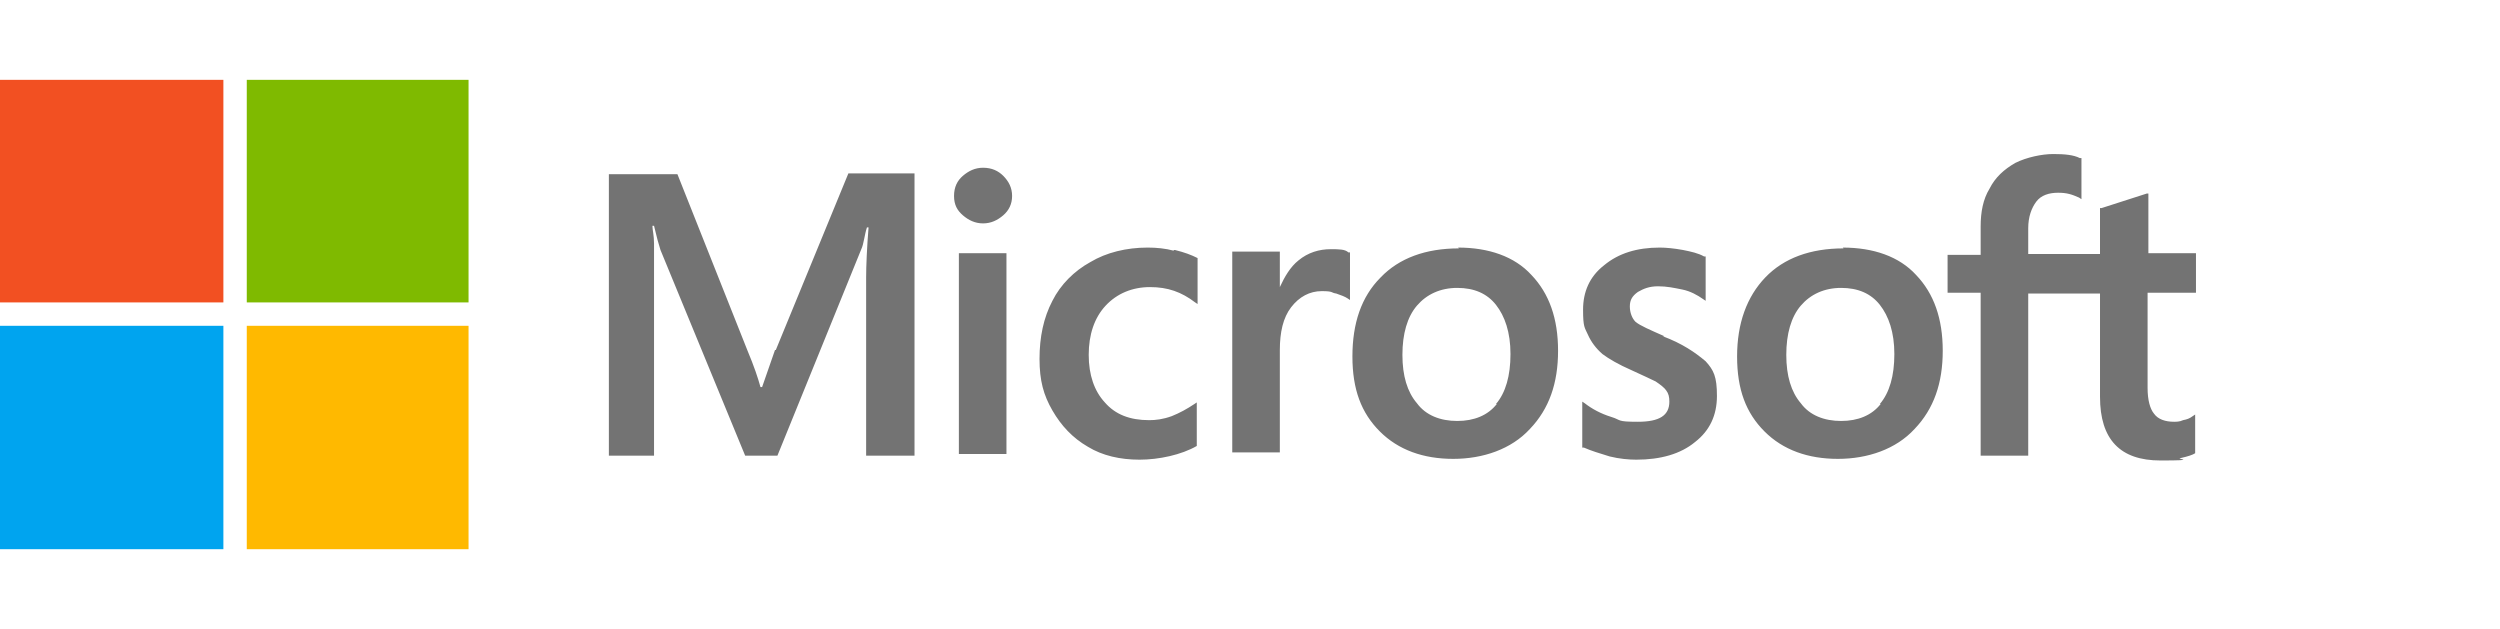 <?xml version="1.0" encoding="UTF-8"?>
<svg id="Layer_1" xmlns="http://www.w3.org/2000/svg" version="1.1" viewBox="0 0 310 78">
  <!-- Generator: Adobe Illustrator 29.1.0, SVG Export Plug-In . SVG Version: 2.1.0 Build 142)  -->
  <defs>
    <style>
      .st0 {
        fill: #7fba00;
      }

      .st0, .st1, .st2, .st3, .st4 {
        fill-rule: evenodd;
      }

      .st1 {
        fill: #ffb900;
      }

      .st2 {
        fill: #737373;
      }

      .st3 {
        fill: #f25022;
      }

      .st4 {
        fill: #00a4ef;
      }
    </style>
  </defs>
  <g id="Group-8">
    <path id="Fill-1" class="st2" d="M272.3,36.2v-4.8h-5.9v-7.4h-.2l-5.6,1.8h-.2v5.7h-8.9v-3.2c0-1.4.4-2.5,1-3.3s1.6-1.1,2.7-1.1,1.7.2,2.6.6l.3.2v-5.1h-.2c-.8-.4-1.9-.5-3.3-.5s-3.3.4-4.7,1.1c-1.4.8-2.5,1.8-3.2,3.2-.8,1.3-1.1,2.9-1.1,4.7v3.5h-4.1v4.7h4.1v20.2h5.9v-20.1h8.9v12.8c0,5.3,2.5,7.9,7.5,7.9s1.7-.2,2.5-.3c.9-.2,1.5-.4,1.8-.6h0v-4.8l-.3.2c-.4.3-.7.4-1.2.5-.4.2-.9.2-1.1.2-1.1,0-2-.3-2.5-1-.5-.6-.8-1.7-.8-3.2v-11.8h6v-.2ZM233.2,50.1c-1.1,1.4-2.8,2.1-4.9,2.1s-3.9-.7-5-2.2c-1.2-1.4-1.8-3.4-1.8-6s.6-4.7,1.8-6.1c1.2-1.4,2.9-2.2,5-2.2s3.7.7,4.8,2.1,1.8,3.4,1.8,6.1-.6,4.8-1.8,6.2h0ZM228.6,30.8c-4.1,0-7.4,1.2-9.7,3.6s-3.5,5.7-3.5,9.8,1.1,7,3.4,9.3c2.3,2.3,5.4,3.4,9.1,3.4s7.2-1.2,9.5-3.7c2.4-2.5,3.5-5.7,3.5-9.7s-1.1-7.1-3.3-9.4c-2.1-2.3-5.3-3.4-9.1-3.4h0ZM206.4,41.7c-1.8-.8-3-1.3-3.6-1.8-.4-.4-.7-1.1-.7-1.9s.3-1.3,1-1.8c.7-.4,1.4-.7,2.5-.7s2,.2,3,.4,1.9.7,2.6,1.2l.3.2v-5.5h-.2c-.7-.4-1.6-.6-2.6-.8-1.1-.2-2.1-.3-2.9-.3-2.8,0-5.1.7-6.9,2.2-1.8,1.4-2.6,3.3-2.6,5.5s.2,2.2.6,3.1,1,1.7,1.8,2.4c.8.6,2,1.3,3.6,2,1.3.6,2.4,1.1,3,1.4.6.4,1.1.8,1.3,1.1.3.4.4.8.4,1.4,0,1.7-1.2,2.5-3.9,2.5s-2-.2-3.3-.6-2.4-1-3.3-1.7l-.3-.2v5.7h.2c.9.4,1.9.7,3.2,1.1,1.2.3,2.4.4,3.3.4,3,0,5.5-.7,7.3-2.2,1.8-1.4,2.7-3.3,2.7-5.7s-.4-3.2-1.4-4.3c-1.3-1.1-2.9-2.2-5.3-3.1h0ZM185.6,50.1c-1.1,1.4-2.8,2.1-4.9,2.1s-3.9-.7-5-2.2c-1.2-1.4-1.8-3.4-1.8-6s.6-4.7,1.8-6.1c1.2-1.4,2.9-2.2,5-2.2s3.7.7,4.8,2.1,1.8,3.4,1.8,6.1c0,2.7-.6,4.8-1.8,6.2h0ZM180.9,30.8c-4.1,0-7.4,1.2-9.7,3.6-2.4,2.4-3.5,5.7-3.5,9.8s1.1,7,3.4,9.3c2.3,2.3,5.4,3.4,9.1,3.4s7.2-1.2,9.5-3.7c2.4-2.5,3.5-5.7,3.5-9.7s-1.1-7.1-3.3-9.4c-2.1-2.3-5.3-3.4-9.1-3.4h0ZM165,30.9c-1.4,0-2.8.4-4,1.4-1,.8-1.7,2-2.3,3.3h0v-4.4h-5.9v24.9h5.9v-12.7c0-2.2.4-4,1.4-5.3s2.3-2,3.8-2,1.1.2,1.8.3c.6.2,1.1.4,1.4.6l.3.2v-5.9h-.2c-.4-.4-1.2-.4-2.2-.4h0ZM145.6,31.1c-1.1-.3-2.2-.4-3.3-.4-2.6,0-5.1.6-7.1,1.8-2,1.1-3.7,2.8-4.7,4.8-1.1,2.1-1.6,4.5-1.6,7.2s.5,4.5,1.6,6.4,2.5,3.4,4.4,4.5c1.8,1.1,4,1.6,6.4,1.6s5.2-.6,7.1-1.7h0v-5.4l-.3.2c-.9.6-1.8,1.1-2.8,1.5-1.1.4-2,.5-2.8.5-2.4,0-4.2-.7-5.5-2.2-1.3-1.4-2-3.4-2-5.9s.7-4.6,2.1-6.1c1.4-1.5,3.3-2.3,5.5-2.3s3.9.6,5.6,1.9l.3.2v-5.7h0c-.8-.4-1.6-.7-2.8-1h-.2ZM121.9,20.8c-1,0-1.8.4-2.5,1s-1.1,1.4-1.1,2.5.4,1.8,1.1,2.4,1.5,1,2.5,1,1.8-.4,2.5-1c.7-.6,1.1-1.4,1.1-2.4s-.4-1.8-1.1-2.5c-.6-.6-1.4-1-2.5-1h0ZM118.9,56.3h5.9v-24.9h-5.9v24.9ZM96.1,43.4l-1.6,4.6h-.2c-.3-1.1-.8-2.6-1.6-4.5l-8.7-21.9h-8.5v34.9h5.6v-26.3c0-1-.2-1.7-.2-2.2h.2c.3,1.3.6,2.4.8,3l10.5,25.5h4l10.4-25.6c.3-.6.4-1.8.7-2.7h.2c-.2,2.5-.3,4.8-.3,6.2v22.1h6V21.5h-8.2l-9,21.9h0Z"/>
    <polygon id="Fill-3" class="st3" points="0 37.5 27.7 37.5 27.7 9.9 0 9.9 0 37.5"/>
    <polygon id="Fill-5" class="st0" points="30.6 37.5 58.1 37.5 58.1 9.9 30.6 9.9 30.6 37.5"/>
    <polygon id="Fill-6" class="st4" points="0 68.1 27.7 68.1 27.7 40.4 0 40.4 0 68.1"/>
    <polygon id="Fill-7" class="st1" points="30.6 68.1 58.1 68.1 58.1 40.4 30.6 40.4 30.6 68.1"/>
  </g>
</svg>